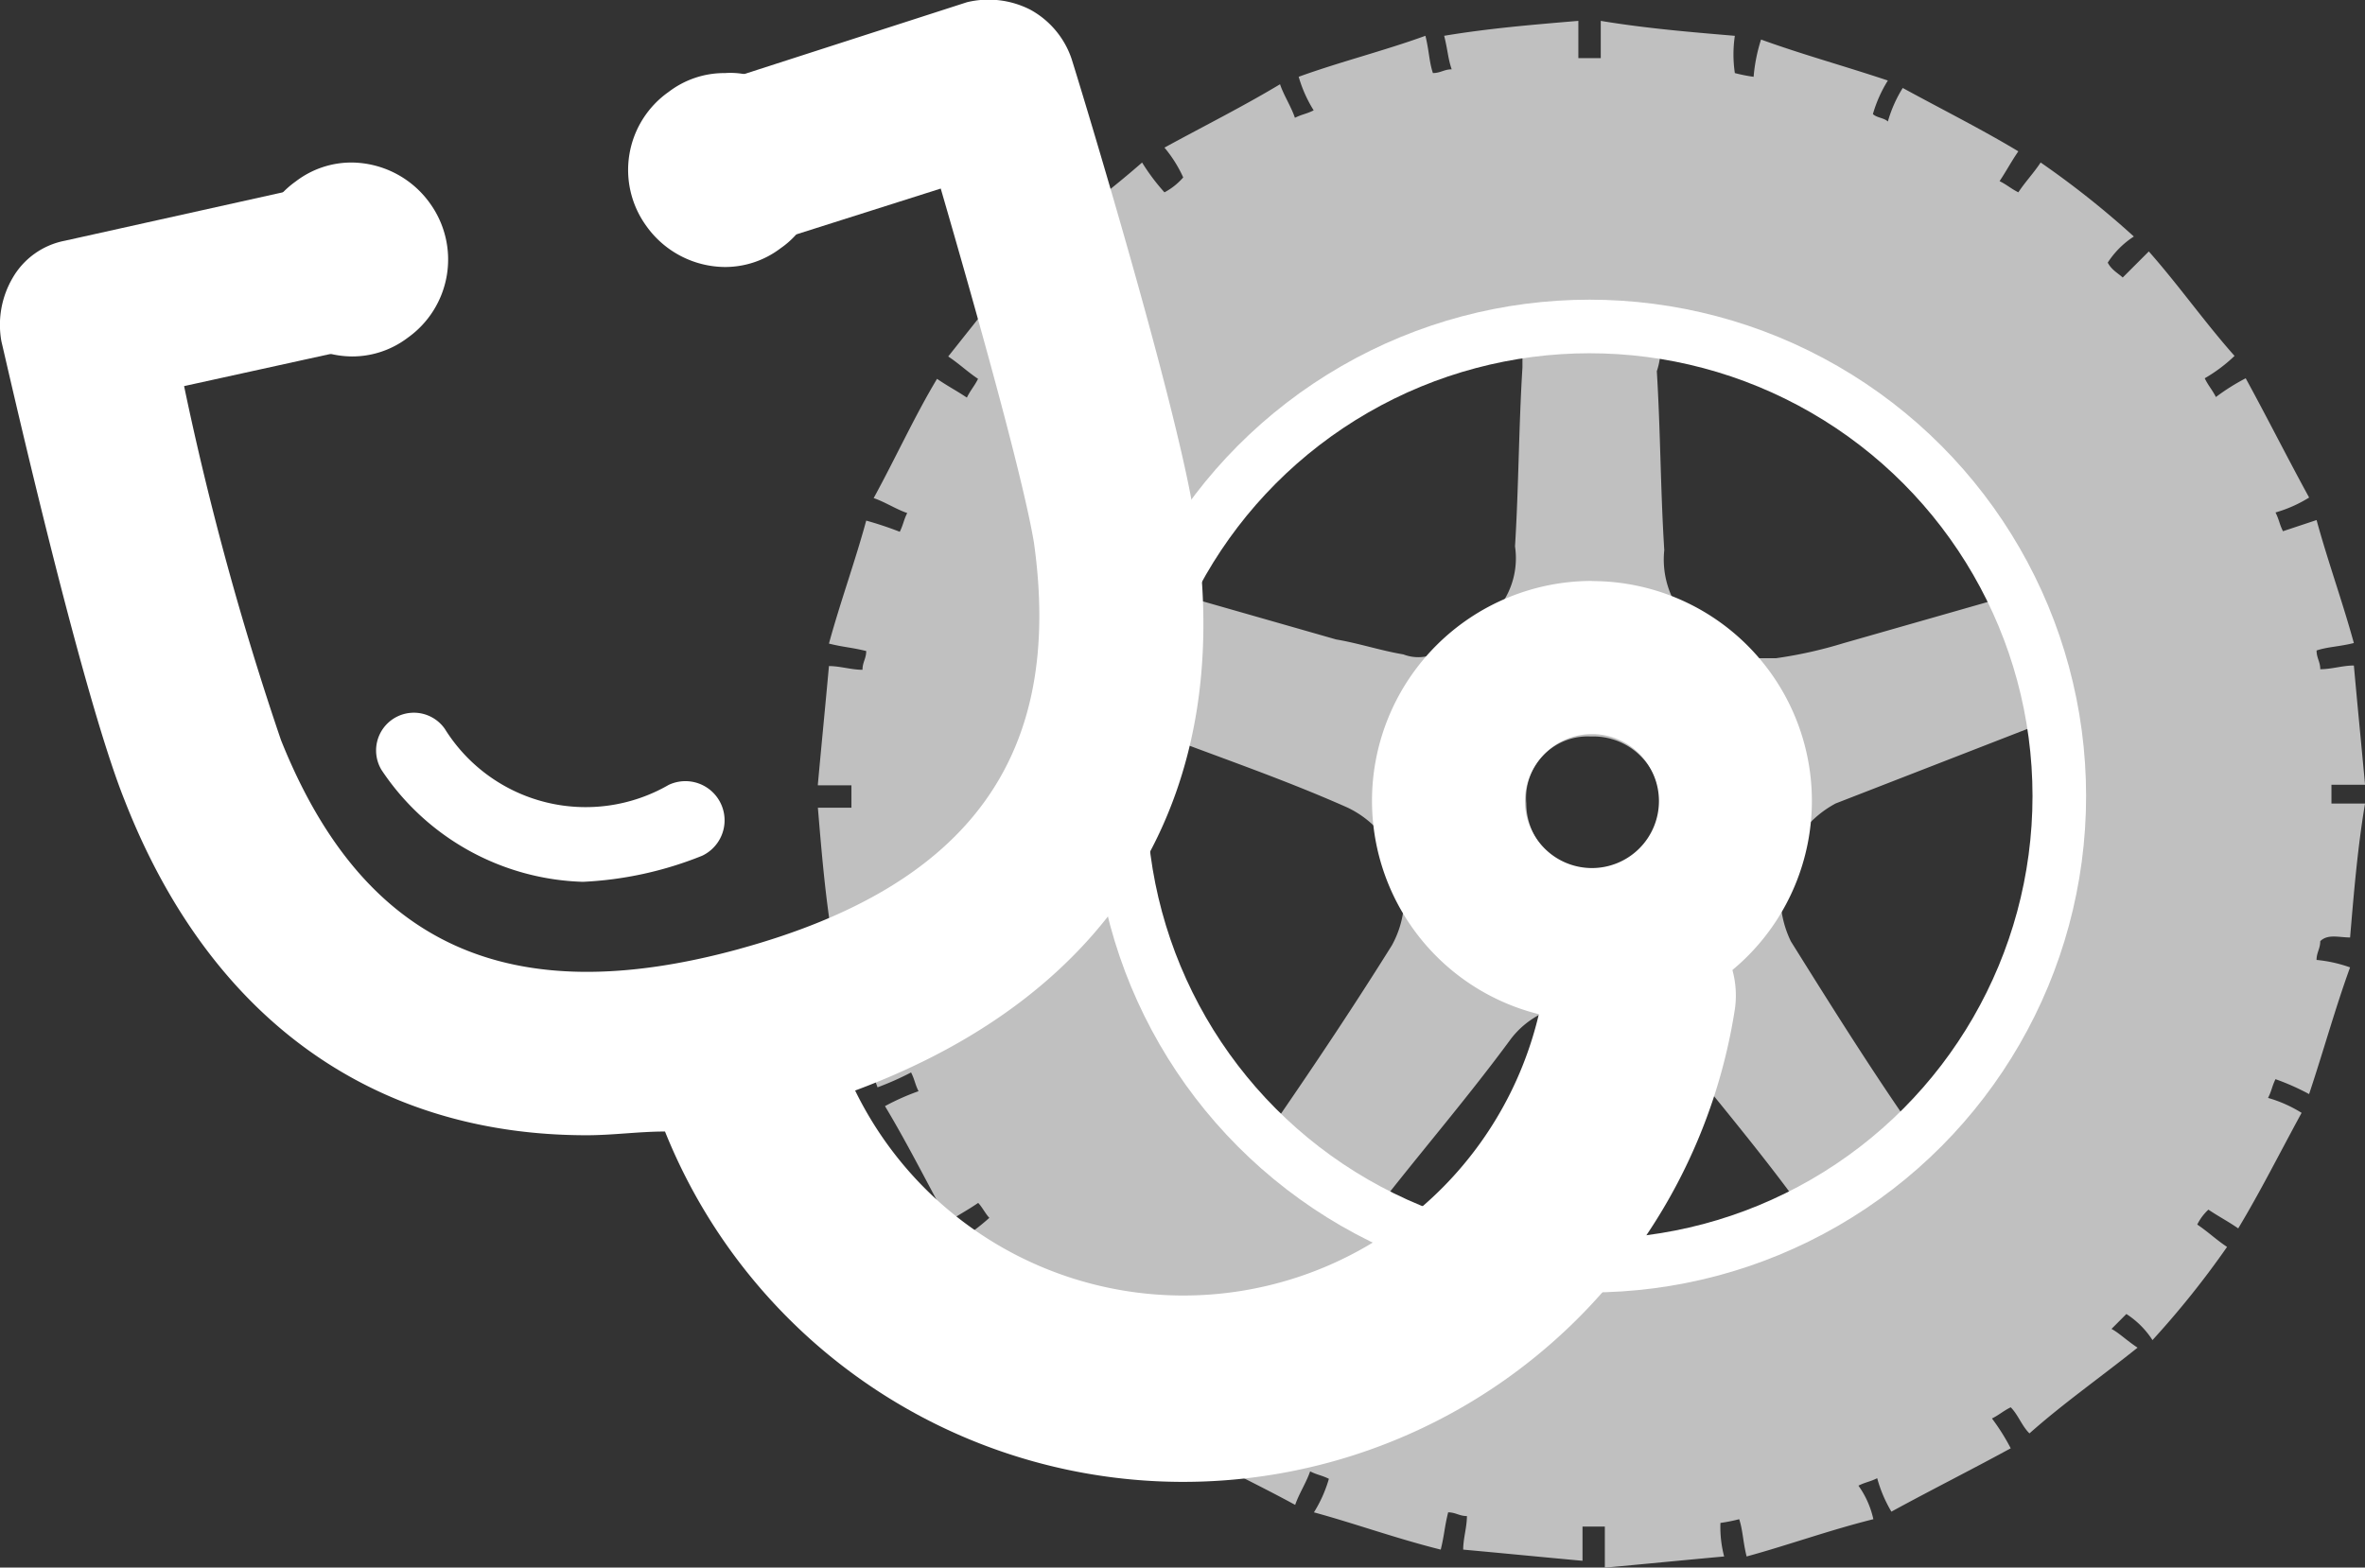 <svg id="icona_" data-name="icona " xmlns="http://www.w3.org/2000/svg" xmlns:xlink="http://www.w3.org/1999/xlink" width="88.258" height="58.516" viewBox="0 0 88.258 58.516">
  <rect x="0" y="0" width="88.258" height="58.516" fill="#333333" stroke="none"/>
  <defs>
    <clipPath id="clip-path">
      <rect id="Rettangolo_6653" data-name="Rettangolo 6653" width="88.258" height="58.516" fill="none"/>
    </clipPath>
    <clipPath id="clip-path-2">
      <rect id="Rettangolo_6652" data-name="Rettangolo 6652" width="88.259" height="58.516" fill="none"/>
    </clipPath>
    <clipPath id="clip-path-3">
      <rect id="Rettangolo_6651" data-name="Rettangolo 6651" width="57.737" height="57.737" fill="none"/>
    </clipPath>
  </defs>
  <g id="Raggruppa_11688" data-name="Raggruppa 11688" clip-path="url(#clip-path)">
    <g id="Raggruppa_11687" data-name="Raggruppa 11687" transform="translate(0 0)">
      <g id="Raggruppa_11686" data-name="Raggruppa 11686" clip-path="url(#clip-path-2)">
        <g id="Raggruppa_11685" data-name="Raggruppa 11685" transform="translate(30.521 0.779)" opacity="0.69">
          <g id="Raggruppa_11684" data-name="Raggruppa 11684">
            <g id="Raggruppa_11683" data-name="Raggruppa 11683" clip-path="url(#clip-path-3)">
              <path id="Tracciato_35468" data-name="Tracciato 35468" d="M79.117,34.785c.141-1.67.278-3.339.558-5.009H78.422v-.7h1.254c-.141-1.53-.28-2.922-.417-4.452-.419,0-.836.139-1.254.139,0-.278-.138-.417-.138-.7.417-.139.833-.139,1.391-.278-.419-1.53-.974-3.061-1.391-4.591l-1.254.417c-.138-.278-.138-.417-.278-.7a4.95,4.95,0,0,0,1.254-.557c-.836-1.53-1.532-2.922-2.367-4.452a7.824,7.824,0,0,0-1.112.7c-.141-.278-.28-.417-.417-.7a5.807,5.807,0,0,0,1.113-.835c-1.113-1.252-2.087-2.643-3.2-3.9l-.974.974c-.141-.139-.417-.278-.558-.557a3.267,3.267,0,0,1,.974-.974A33.558,33.558,0,0,0,67.57,5.847c-.278.417-.557.7-.833,1.113-.278-.139-.419-.278-.7-.417.277-.417.417-.7.7-1.113-1.391-.835-2.783-1.53-4.314-2.365a4.887,4.887,0,0,0-.555,1.252c-.141-.139-.419-.139-.558-.278a4.948,4.948,0,0,1,.558-1.252c-1.67-.557-3.2-.974-4.732-1.53a6.2,6.2,0,0,0-.278,1.391,6.089,6.089,0,0,1-.7-.139,4.71,4.71,0,0,1,0-1.391C54.492.977,52.824.838,51.154.56V1.951h-.836V.56C48.65.7,46.981.838,45.31,1.117c.139.557.139.835.28,1.252-.28,0-.417.139-.7.139-.141-.417-.141-.835-.28-1.391-1.529.557-3.2.974-4.729,1.53A4.936,4.936,0,0,0,40.44,3.9c-.278.139-.416.139-.7.278-.138-.417-.416-.835-.555-1.252-1.391.835-2.783,1.53-4.313,2.365a4.881,4.881,0,0,1,.7,1.113,2.443,2.443,0,0,1-.7.557,7.717,7.717,0,0,1-.835-1.113c-1.113.974-2.226,1.809-3.478,2.783a3.25,3.25,0,0,0,.974.974c-.139.139-.417.278-.557.557l-.974-.974c-1.113,1.252-2.087,2.5-3.2,3.9.417.278.7.557,1.113.835-.139.278-.278.417-.417.7-.417-.278-.7-.417-1.113-.7-.835,1.391-1.53,2.922-2.365,4.452.417.139.835.417,1.252.557-.139.278-.139.417-.278.7a13.133,13.133,0,0,0-1.252-.417c-.417,1.53-.974,3.061-1.391,4.591.557.139.835.139,1.391.278,0,.278-.139.417-.139.7-.417,0-.835-.139-1.252-.139-.139,1.53-.278,2.922-.417,4.452H23.19v.835H21.938c.139,1.67.278,3.339.557,5.009.557-.139.835-.139,1.252-.278,0,.278.139.417.139.7-.417.139-.835.139-1.252.278.557,1.53.974,3.2,1.53,4.73a11.034,11.034,0,0,0,1.252-.556c.139.278.139.417.278.7a8.784,8.784,0,0,0-1.252.557c.835,1.391,1.53,2.783,2.365,4.313.417-.278.7-.417,1.113-.7.139.139.278.417.417.557a7.716,7.716,0,0,1-1.113.835c.974,1.113,1.809,2.226,2.783,3.478a3.25,3.25,0,0,0,.974-.974c.139.139.278.417.557.556-.278.278-.7.417-.974.7,1.391,1.113,2.643,2.226,4.035,3.2a5.889,5.889,0,0,1,.7-.974c.278.139.417.278.694.417-.277.417-.416.7-.694,1.113,1.39.835,2.922,1.53,4.451,2.365.141-.417.417-.835.558-1.252.277.139.417.139.7.278a4.948,4.948,0,0,1-.558,1.252c1.53.417,3.062.974,4.732,1.391.138-.557.138-.835.277-1.391.278,0,.419.139.7.139,0,.417-.139.835-.139,1.252,1.53.139,2.922.278,4.453.417V56.767h.833V58.3c1.532-.139,2.923-.278,4.452-.417a4.333,4.333,0,0,1-.138-1.252,6.153,6.153,0,0,0,.7-.139c.138.417.138.835.277,1.391,1.532-.417,3.061-.974,4.73-1.391a3.414,3.414,0,0,0-.557-1.252c.278-.139.419-.139.7-.278A4.991,4.991,0,0,0,62,56.21c1.53-.835,2.922-1.53,4.453-2.365a7.892,7.892,0,0,0-.7-1.113c.278-.139.416-.278.7-.417.278.278.416.7.7.974,1.251-1.113,2.642-2.087,4.033-3.2-.417-.278-.7-.557-.972-.7l.555-.557a3.251,3.251,0,0,1,.974.974,33.484,33.484,0,0,0,2.783-3.478c-.416-.278-.7-.557-1.112-.835a1.92,1.92,0,0,1,.416-.557c.417.278.7.417,1.113.7.836-1.391,1.532-2.783,2.365-4.313a4.9,4.9,0,0,0-1.252-.557c.141-.278.141-.417.278-.7a8.861,8.861,0,0,1,1.254.557c.555-1.67.974-3.2,1.529-4.73a5.14,5.14,0,0,0-1.251-.278c0-.278.138-.417.138-.7.28-.278.7-.139,1.113-.139M53.379,12.664a17.04,17.04,0,0,1,12.8,9.461h-.138L60.2,23.794a16.249,16.249,0,0,1-2.5.557H56.579a5.3,5.3,0,0,1-2.5-1.809,3.352,3.352,0,0,1-.555-2.226c-.141-2.226-.141-4.452-.278-6.678a2.742,2.742,0,0,0,.138-.974M50.737,27.272h.138a2.5,2.5,0,1,1-2.5,2.5,2.3,2.3,0,0,1,2.365-2.5M48.231,12.664V13.5c-.139,2.226-.139,4.452-.277,6.678A2.992,2.992,0,0,1,47.4,22.4a6.435,6.435,0,0,1-2.5,1.809,1.536,1.536,0,0,1-1.113,0c-.836-.139-1.67-.417-2.506-.557l-5.842-1.67h-.139a18.713,18.713,0,0,1,12.937-9.321M39.049,41.6A16.7,16.7,0,0,1,33.9,29.5a15.121,15.121,0,0,1,.139-2.5h.139c2.5.974,5.009,1.809,7.513,2.922a3.709,3.709,0,0,1,1.668,5.148c-1.391,2.226-2.783,4.313-4.313,6.539m11.688,4.73a17.689,17.689,0,0,1-7.652-1.809c1.529-1.948,3.2-3.9,4.729-5.982a3.286,3.286,0,0,1,2.227-1.252h1.391a3.28,3.28,0,0,1,2.225,1.252c1.53,1.948,3.2,3.9,4.732,5.982a15.551,15.551,0,0,1-7.652,1.809M62.563,41.6c-1.532-2.226-2.923-4.452-4.314-6.678a3.907,3.907,0,0,1,1.67-5.148l7.514-2.922h.138a15.121,15.121,0,0,1,.139,2.5A16.55,16.55,0,0,1,62.563,41.6" transform="translate(-21.937 -0.56)" fill="#fff"/>
            </g>
          </g>
        </g>
        <circle id="Ellisse_3008" data-name="Ellisse 3008" cx="17.53" cy="17.53" r="17.53" transform="translate(41.79 12.187)" fill="none" stroke="#fff" stroke-width="2"/>
        <path id="Tracciato_35469" data-name="Tracciato 35469" d="M27.6,35.421c-8.626,2.365-14.052-.139-17.113-7.791A112.107,112.107,0,0,1,6.87,14.413l5.7-1.252L11.182,7.04,2.417,8.987A2.876,2.876,0,0,0,.469,10.379a3.466,3.466,0,0,0-.416,2.365c.138.557,2.92,12.939,4.59,17.113,3.2,8.208,9.321,12.521,17.252,12.521.974,0,1.948-.139,2.922-.139a20.834,20.834,0,0,0,39.929-4.591,3.58,3.58,0,1,0-7.094-.974,13.63,13.63,0,0,1-25.74,4.035c9.74-3.617,14.33-11.13,12.66-21.425-.7-4.452-4.452-16.7-4.591-17.113A3.29,3.29,0,0,0,38.45.362,3.428,3.428,0,0,0,36.085.083L27.459,2.866l1.948,5.982,5.7-1.809c1.252,4.313,3.061,10.713,3.478,13.217,1.113,7.93-2.365,12.8-10.991,15.165" transform="translate(0 0)" fill="#fff"/>
        <path id="Tracciato_35470" data-name="Tracciato 35470" d="M10.266,10.7A2.734,2.734,0,0,1,7.9,9.451a2.8,2.8,0,0,1,.7-4.035,2.988,2.988,0,0,1,1.671-.557,2.733,2.733,0,0,1,2.364,1.252,3.16,3.16,0,0,1,.557,2.226,3.438,3.438,0,0,1-1.113,1.948,4.283,4.283,0,0,1-1.807.417" transform="translate(2.865 1.902)" fill="#fff"/>
        <path id="Tracciato_35471" data-name="Tracciato 35471" d="M10.448,5.751a2.239,2.239,0,0,1,1.807.835,2.2,2.2,0,0,1-.416,3.061,2.258,2.258,0,0,1-3.062-.417,2.2,2.2,0,0,1,.417-3.061,1.943,1.943,0,0,1,1.254-.417m0-1.391a3.411,3.411,0,0,0-2.087.7,3.58,3.58,0,0,0-.835,5.009,3.626,3.626,0,0,0,2.922,1.53,3.424,3.424,0,0,0,2.087-.7,3.583,3.583,0,0,0,.833-5.009,3.629,3.629,0,0,0-2.92-1.53" transform="translate(2.683 1.706)" fill="#fff"/>
        <path id="Tracciato_35472" data-name="Tracciato 35472" d="M20.27,8.342A2.734,2.734,0,0,1,17.9,7.09a3.174,3.174,0,0,1-.557-2.226A3.453,3.453,0,0,1,18.46,2.917a2.676,2.676,0,0,1,1.67-.557,2.733,2.733,0,0,1,2.365,1.252,3.175,3.175,0,0,1,.558,2.226,3.455,3.455,0,0,1-1.114,1.948,2.979,2.979,0,0,1-1.668.557" transform="translate(6.773 0.924)" fill="#fff"/>
        <path id="Tracciato_35473" data-name="Tracciato 35473" d="M20.448,3.351a2.239,2.239,0,0,1,1.807.835,2.2,2.2,0,0,1-.416,3.061,2.258,2.258,0,0,1-3.062-.417,2.2,2.2,0,0,1,.417-3.061,2.245,2.245,0,0,1,1.254-.417m0-1.391a3.411,3.411,0,0,0-2.087.7,3.561,3.561,0,0,0-.836,5.009,3.63,3.63,0,0,0,2.923,1.53,3.423,3.423,0,0,0,2.087-.7,3.255,3.255,0,0,0,1.391-2.365,3.5,3.5,0,0,0-.7-2.643,2.907,2.907,0,0,0-2.783-1.53" transform="translate(6.596 0.767)" fill="#fff"/>
        <path id="Tracciato_35474" data-name="Tracciato 35474" d="M45.009,15.587A8.208,8.208,0,1,0,53.218,23.8a8.209,8.209,0,0,0-8.208-8.208m0,10.713a2.5,2.5,0,1,1,2.5-2.5,2.5,2.5,0,0,1-2.5,2.5" transform="translate(14.399 6.099)" fill="#fff"/>
        <path id="Tracciato_35475" data-name="Tracciato 35475" d="M17.816,25.448A9.353,9.353,0,0,1,10.3,21.274a1.409,1.409,0,0,1,2.365-1.53,6.191,6.191,0,0,0,8.348,2.087,1.462,1.462,0,0,1,1.252,2.643,13.544,13.544,0,0,1-4.452.974" transform="translate(3.939 7.47)" fill="#fff"/>
      </g>
    </g>
  </g>
</svg>
